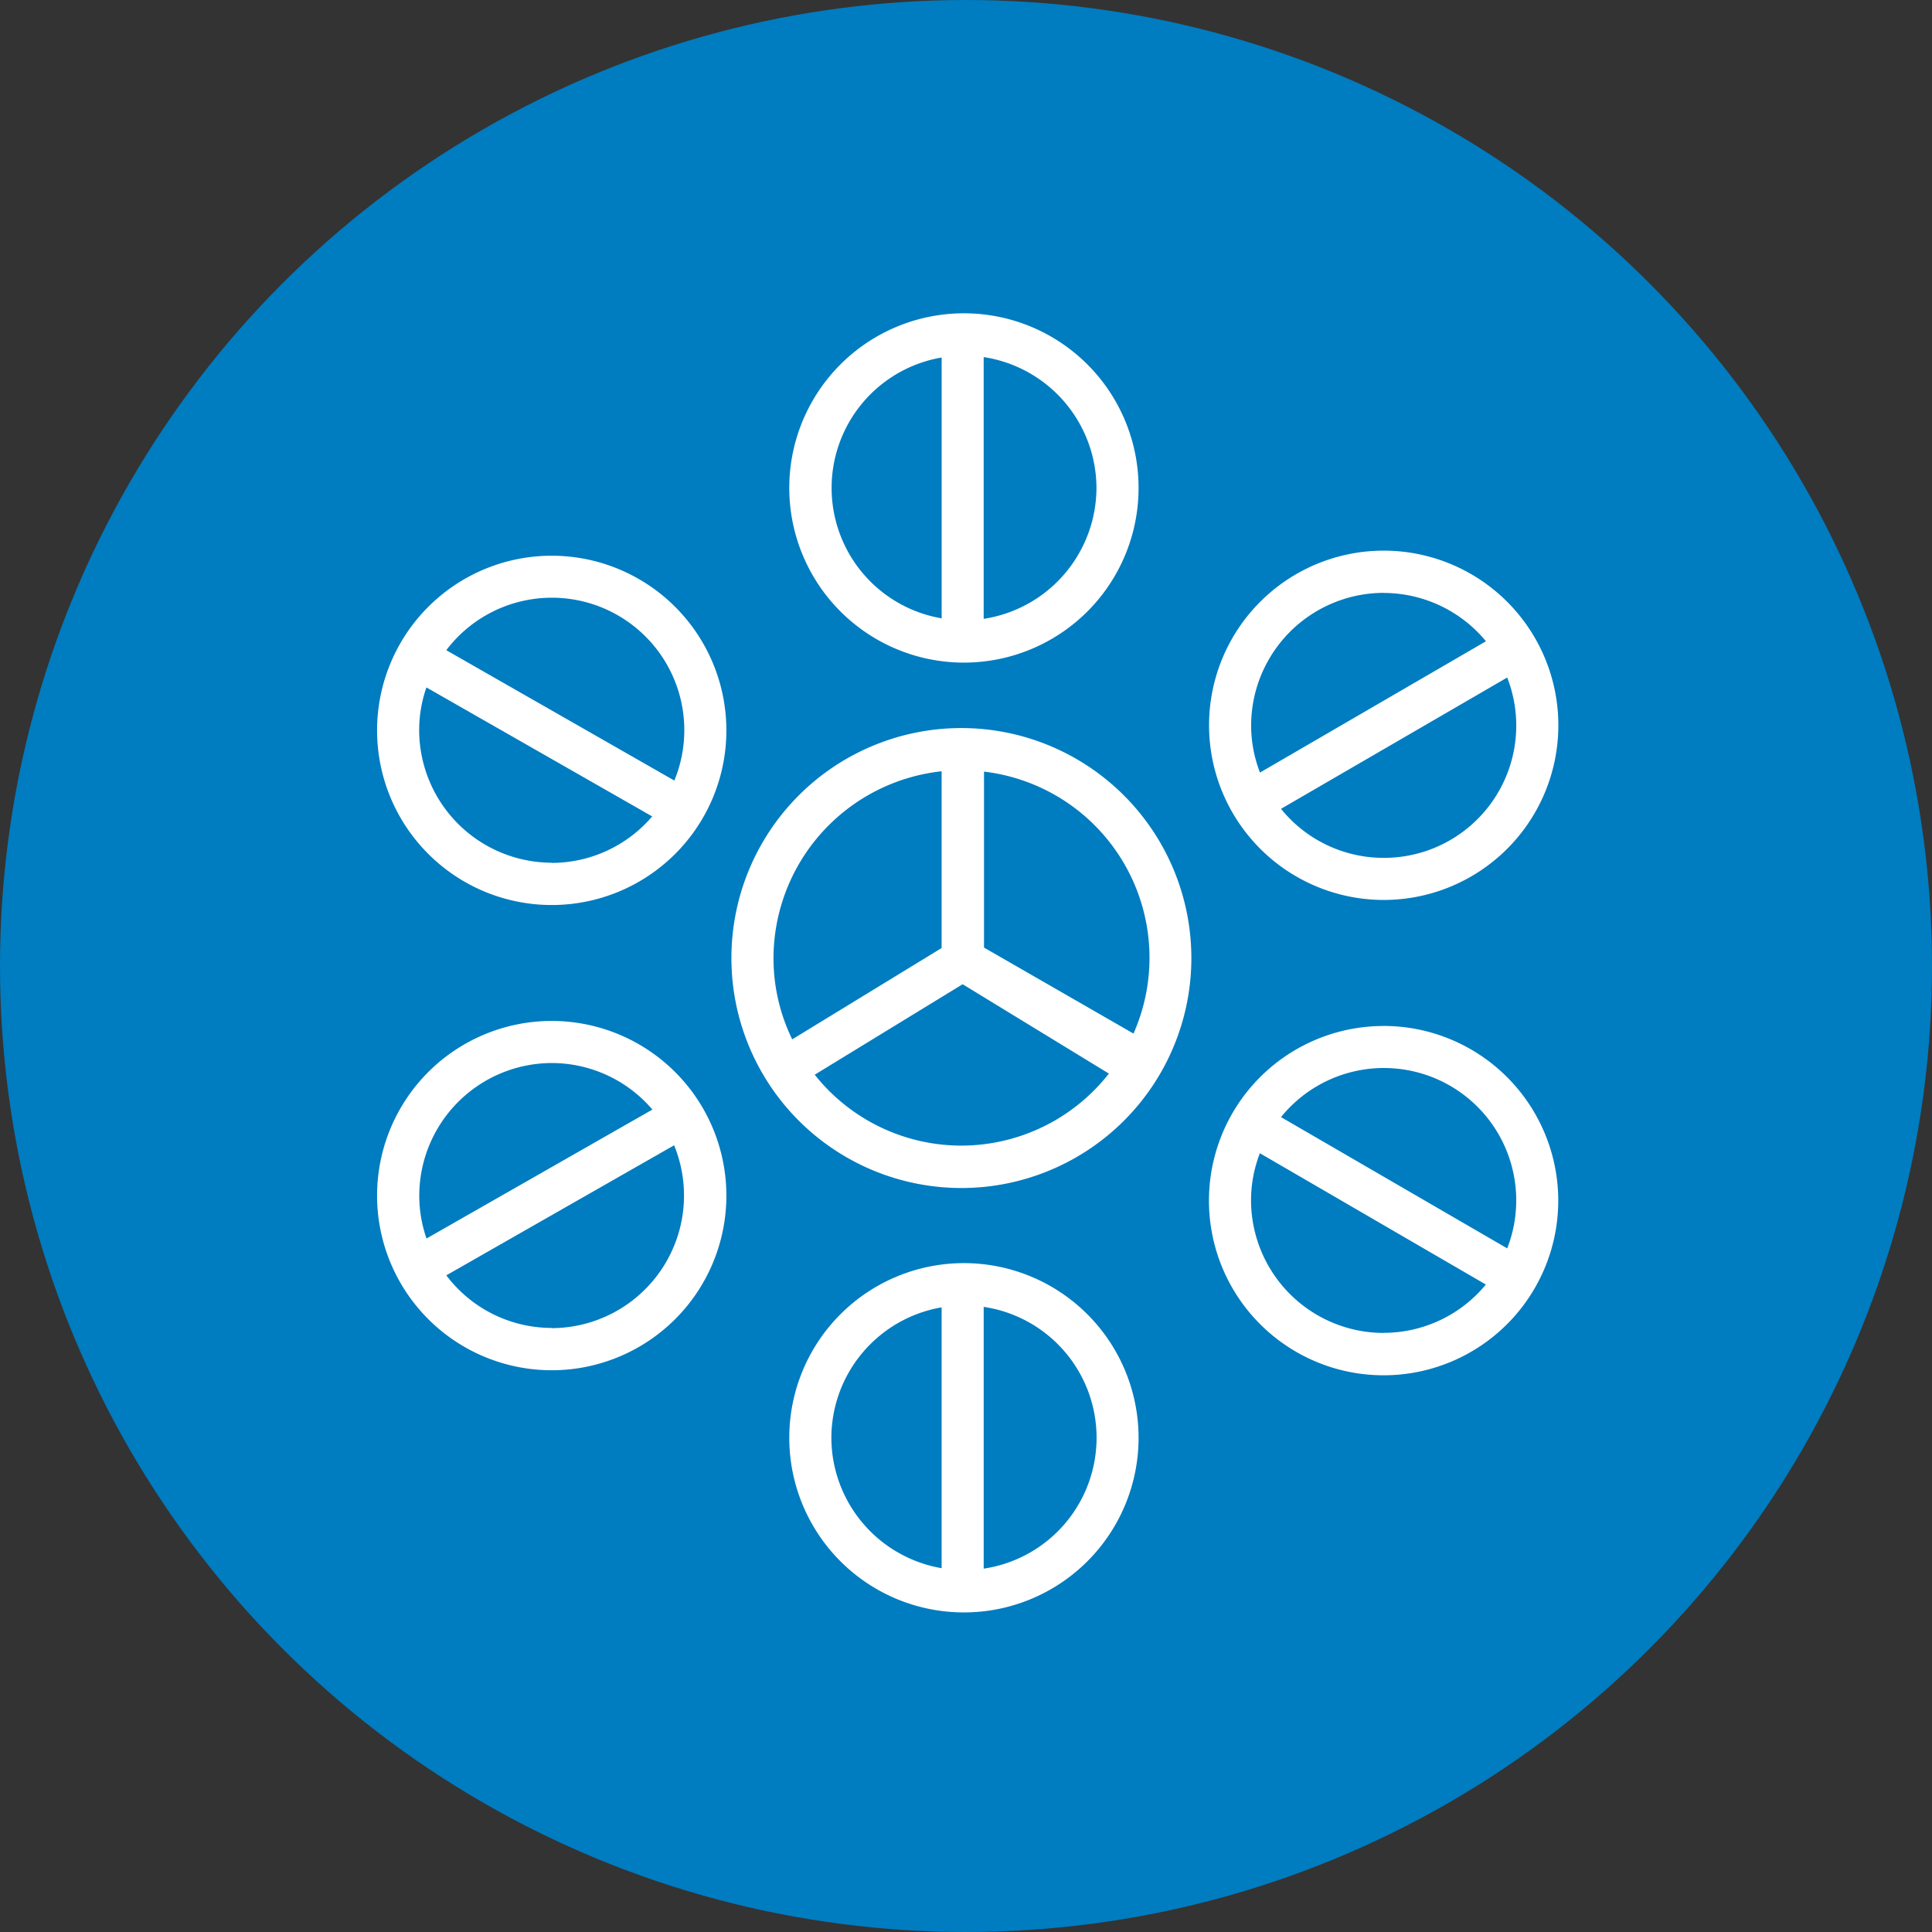 <svg xmlns="http://www.w3.org/2000/svg" xmlns:xlink="http://www.w3.org/1999/xlink" id="Component_42_1" data-name="Component 42 &#x2013; 1" width="80" height="80" viewBox="0 0 80 80"><rect x="0" y="0" width="80" height="80" fill="#333333" stroke="none"/><defs><clipPath id="clip-path"><rect id="Rectangle_722" data-name="Rectangle 722" width="48.913" height="53.792" transform="translate(0 0)" fill="#fff"></rect></clipPath></defs><g id="Group_1153" data-name="Group 1153" transform="translate(-975 -804)"><circle id="Ellipse_92" data-name="Ellipse 92" cx="40" cy="40" r="40" transform="translate(975 804)" fill="#007cc0"></circle></g><g id="Group_1634" data-name="Group 1634" transform="translate(12 9)"><g id="Group_1633" data-name="Group 1633" transform="translate(3.614 3.974)" clip-path="url(#clip-path)"><path id="Path_9568" data-name="Path 9568" d="M46.772,33.87A7.232,7.232,0,1,0,54,41.1a7.236,7.236,0,0,0-7.232-7.232m0,12.712a5.5,5.5,0,0,1-5.489-5.489,5.4,5.4,0,0,1,.366-1.952l9.357,5.437a5.484,5.484,0,0,1-4.234,2m5.114-3.5L42.52,37.643a5.48,5.48,0,0,1,9.366,5.437" transform="translate(-5.09 -4.36)" fill="#fff"></path><path id="Path_9569" data-name="Path 9569" d="M26.822,14.463A7.232,7.232,0,1,0,19.59,7.232a7.236,7.236,0,0,0,7.232,7.232M32.31,7.232a5.5,5.5,0,0,1-4.67,5.419V1.812a5.5,5.5,0,0,1,4.67,5.419M25.9,1.83v10.8a5.478,5.478,0,0,1,0-10.8" transform="translate(-2.522 0)" fill="#fff"></path><path id="Path_9570" data-name="Path 9570" d="M7.232,33.63a7.232,7.232,0,1,0,7.232,7.232A7.236,7.236,0,0,0,7.232,33.63m0,1.743A5.48,5.48,0,0,1,11.4,37.3L2.047,42.639a5.433,5.433,0,0,1-.3-1.777A5.5,5.5,0,0,1,7.24,35.373Zm0,10.969a5.467,5.467,0,0,1-4.365-2.178L12.3,38.779A5.491,5.491,0,0,1,7.223,46.35Z" transform="translate(0 -4.329)" fill="#fff"></path><path id="Path_9571" data-name="Path 9571" d="M26.363,19.71a9.523,9.523,0,1,0,9.523,9.523,9.53,9.53,0,0,0-9.523-9.523M25.544,21.5v7.319L19.358,32.6a7.659,7.659,0,0,1-.775-3.363A7.8,7.8,0,0,1,25.544,21.5M26.363,37a7.749,7.749,0,0,1-6.073-2.936l6.125-3.746,6.055,3.7A7.765,7.765,0,0,1,26.363,37m7.118-4.644L27.3,28.8V21.514A7.763,7.763,0,0,1,33.49,32.361Z" transform="translate(-2.168 -2.537)" fill="#fff"></path><path id="Path_9572" data-name="Path 9572" d="M46.772,25.743a7.232,7.232,0,1,0-7.232-7.232,7.236,7.236,0,0,0,7.232,7.232m0-1.743a5.461,5.461,0,0,1-4.252-2.03l9.366-5.437A5.476,5.476,0,0,1,46.772,24m0-10.969a5.5,5.5,0,0,1,4.234,2l-9.357,5.437a5.4,5.4,0,0,1-.366-1.952,5.5,5.5,0,0,1,5.489-5.489" transform="translate(-5.09 -1.452)" fill="#fff"></path><path id="Path_9573" data-name="Path 9573" d="M26.822,45.14a7.232,7.232,0,1,0,7.232,7.232,7.236,7.236,0,0,0-7.232-7.232m-5.489,7.232a5.494,5.494,0,0,1,4.565-5.4v10.8a5.494,5.494,0,0,1-4.565-5.4m6.308,5.419V46.952a5.479,5.479,0,0,1,0,10.839" transform="translate(-2.522 -5.811)" fill="#fff"></path><path id="Path_9574" data-name="Path 9574" d="M7.232,11.52a7.232,7.232,0,1,0,7.232,7.232A7.236,7.236,0,0,0,7.232,11.52m0,12.712a5.5,5.5,0,0,1-5.489-5.489,5.381,5.381,0,0,1,.3-1.769l9.349,5.341A5.48,5.48,0,0,1,7.223,24.24ZM12.3,20.825,2.866,15.432a5.484,5.484,0,0,1,9.445,5.393Z" transform="translate(0 -1.483)" fill="#fff"></path></g></g></svg>